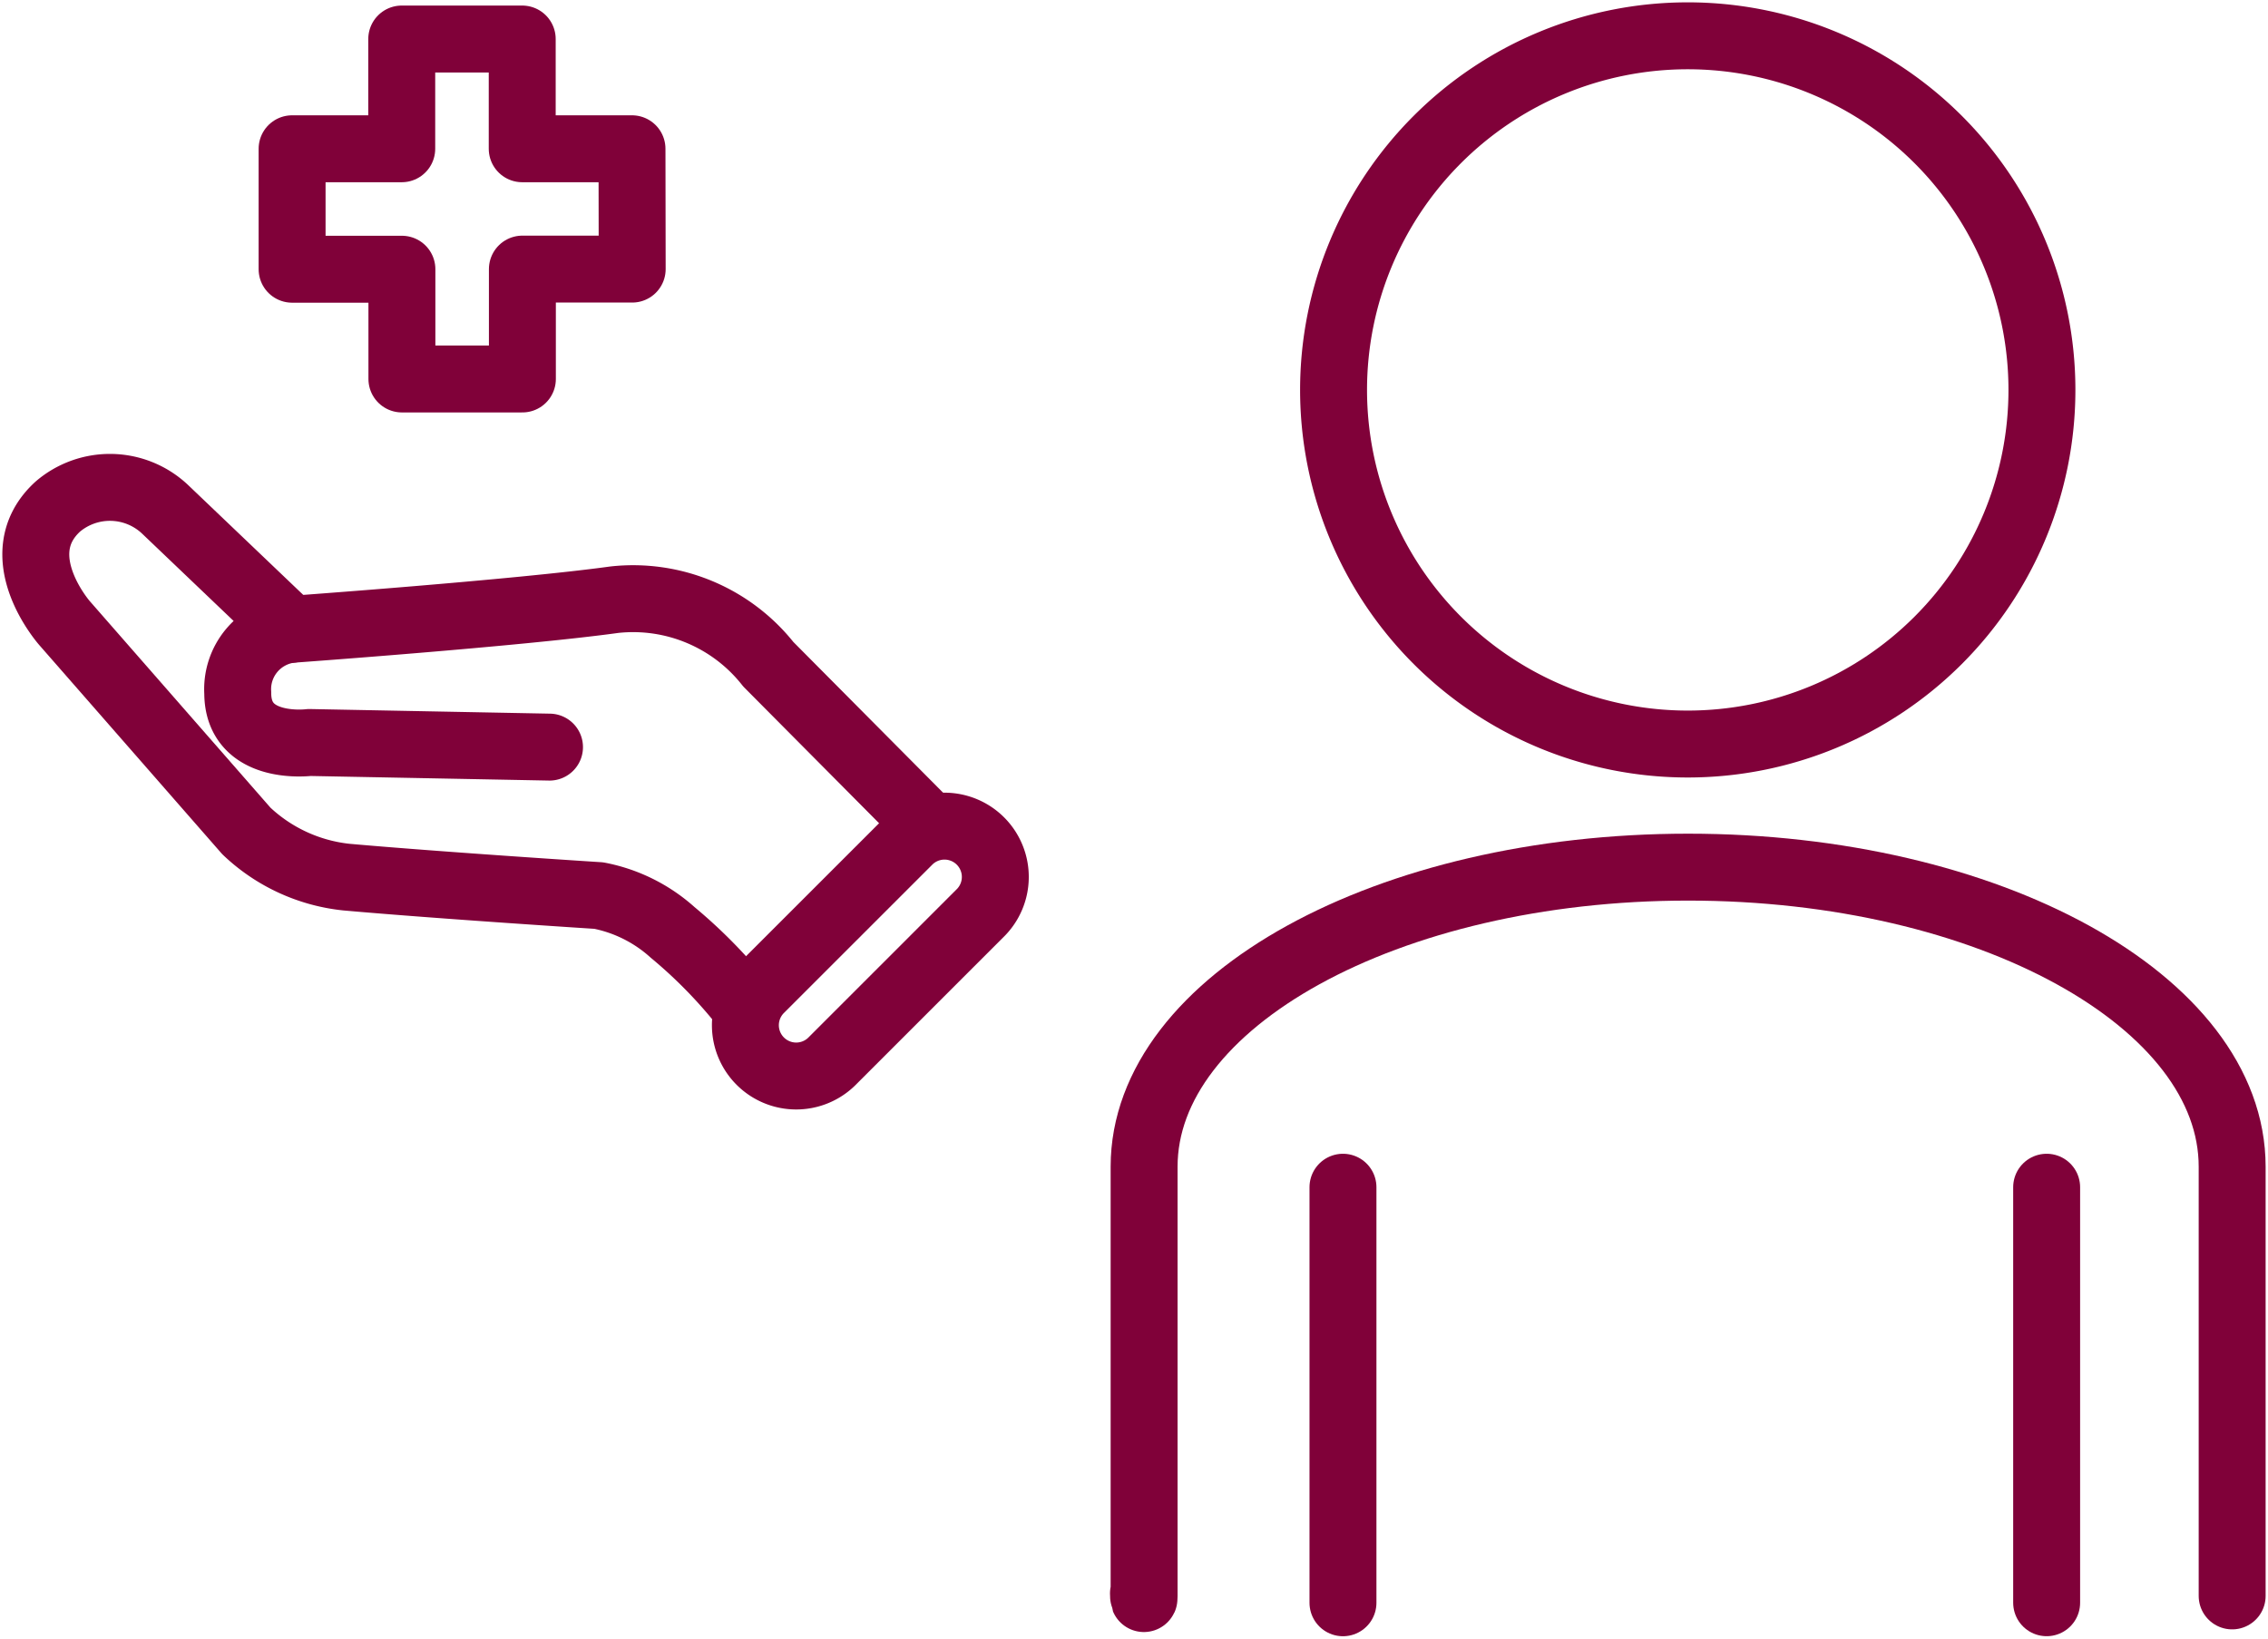 <svg xmlns="http://www.w3.org/2000/svg" xmlns:xlink="http://www.w3.org/1999/xlink" width="67.768" height="48.971" viewBox="0 0 67.768 48.971">
  <defs>
    <clipPath id="clip-path">
      <rect id="Rechteck_647" data-name="Rechteck 647" width="67.768" height="48.971" fill="none"/>
    </clipPath>
  </defs>
  <g id="Gruppe_1401" data-name="Gruppe 1401" transform="translate(0 0)">
    <g id="Gruppe_1400" data-name="Gruppe 1400" transform="translate(0 0)" clip-path="url(#clip-path)">
      <path id="Pfad_1116" data-name="Pfad 1116" d="M58.407,11.583A10.583,10.583,0,1,1,47.824,1,10.583,10.583,0,0,1,58.407,11.583Z" transform="translate(2.606 0.07)" fill="none" stroke="#800139" stroke-linecap="round" stroke-linejoin="round" stroke-width="2"/>
      <path id="Pfad_1117" data-name="Pfad 1117" d="M31.951,46c-.046-.275,0,.281,0,0V33.173c0-4.944,7.278-8.953,16.255-8.953s16.256,4.008,16.256,8.953V46" transform="translate(2.235 1.695)" fill="none" stroke="#800139" stroke-linecap="round" stroke-linejoin="round" stroke-width="2"/>
      <line id="Linie_332" data-name="Linie 332" y2="12.419" transform="translate(40.128 35.481)" fill="none" stroke="#800139" stroke-linecap="round" stroke-linejoin="round" stroke-width="2"/>
      <line id="Linie_333" data-name="Linie 333" y2="12.418" transform="translate(61.154 35.481)" fill="none" stroke="#800139" stroke-linecap="round" stroke-linejoin="round" stroke-width="2"/>
      <path id="Pfad_1118" data-name="Pfad 1118" d="M18.313,4.37H15.033V1.09h-3.6V4.37H8.157v3.6h3.281v3.28h3.6V7.966h3.281Z" transform="translate(0.571 0.076)" fill="none" stroke="#800139" stroke-linecap="round" stroke-linejoin="round" stroke-width="2"/>
      <path id="Pfad_1119" data-name="Pfad 1119" d="M27.046,23.268l-4.553-4.584a5.146,5.146,0,0,0-4.606-1.929c-2.9.4-9.66.886-9.66.886a1.8,1.8,0,0,0-1.588,1.9c0,1.757,2.14,1.481,2.14,1.481l7.175.138" transform="translate(0.465 1.168)" fill="none" stroke="#800139" stroke-linecap="round" stroke-linejoin="round" stroke-width="2"/>
      <path id="Pfad_1120" data-name="Pfad 1120" d="M8.622,17.858l-3.772-3.6a2.4,2.4,0,0,0-3.191-.071c-1.592,1.453.2,3.485.2,3.485l5.432,6.21a5.119,5.119,0,0,0,2.986,1.38c2.854.253,7.544.552,7.544.552a4.6,4.6,0,0,1,2.207,1.1A14.751,14.751,0,0,1,22.165,29.1" transform="translate(0.07 0.951)" fill="none" stroke="#800139" stroke-linecap="round" stroke-linejoin="round" stroke-width="2"/>
      <path id="Pfad_1121" data-name="Pfad 1121" d="M27.868,25.639,23.39,30.117a1.518,1.518,0,0,1-2.146-2.147l4.478-4.477a1.518,1.518,0,0,1,2.146,2.146Z" transform="translate(1.456 1.613)" fill="none" stroke="#800139" stroke-linecap="round" stroke-linejoin="round" stroke-width="2"/>
    </g>
  </g>
</svg>
